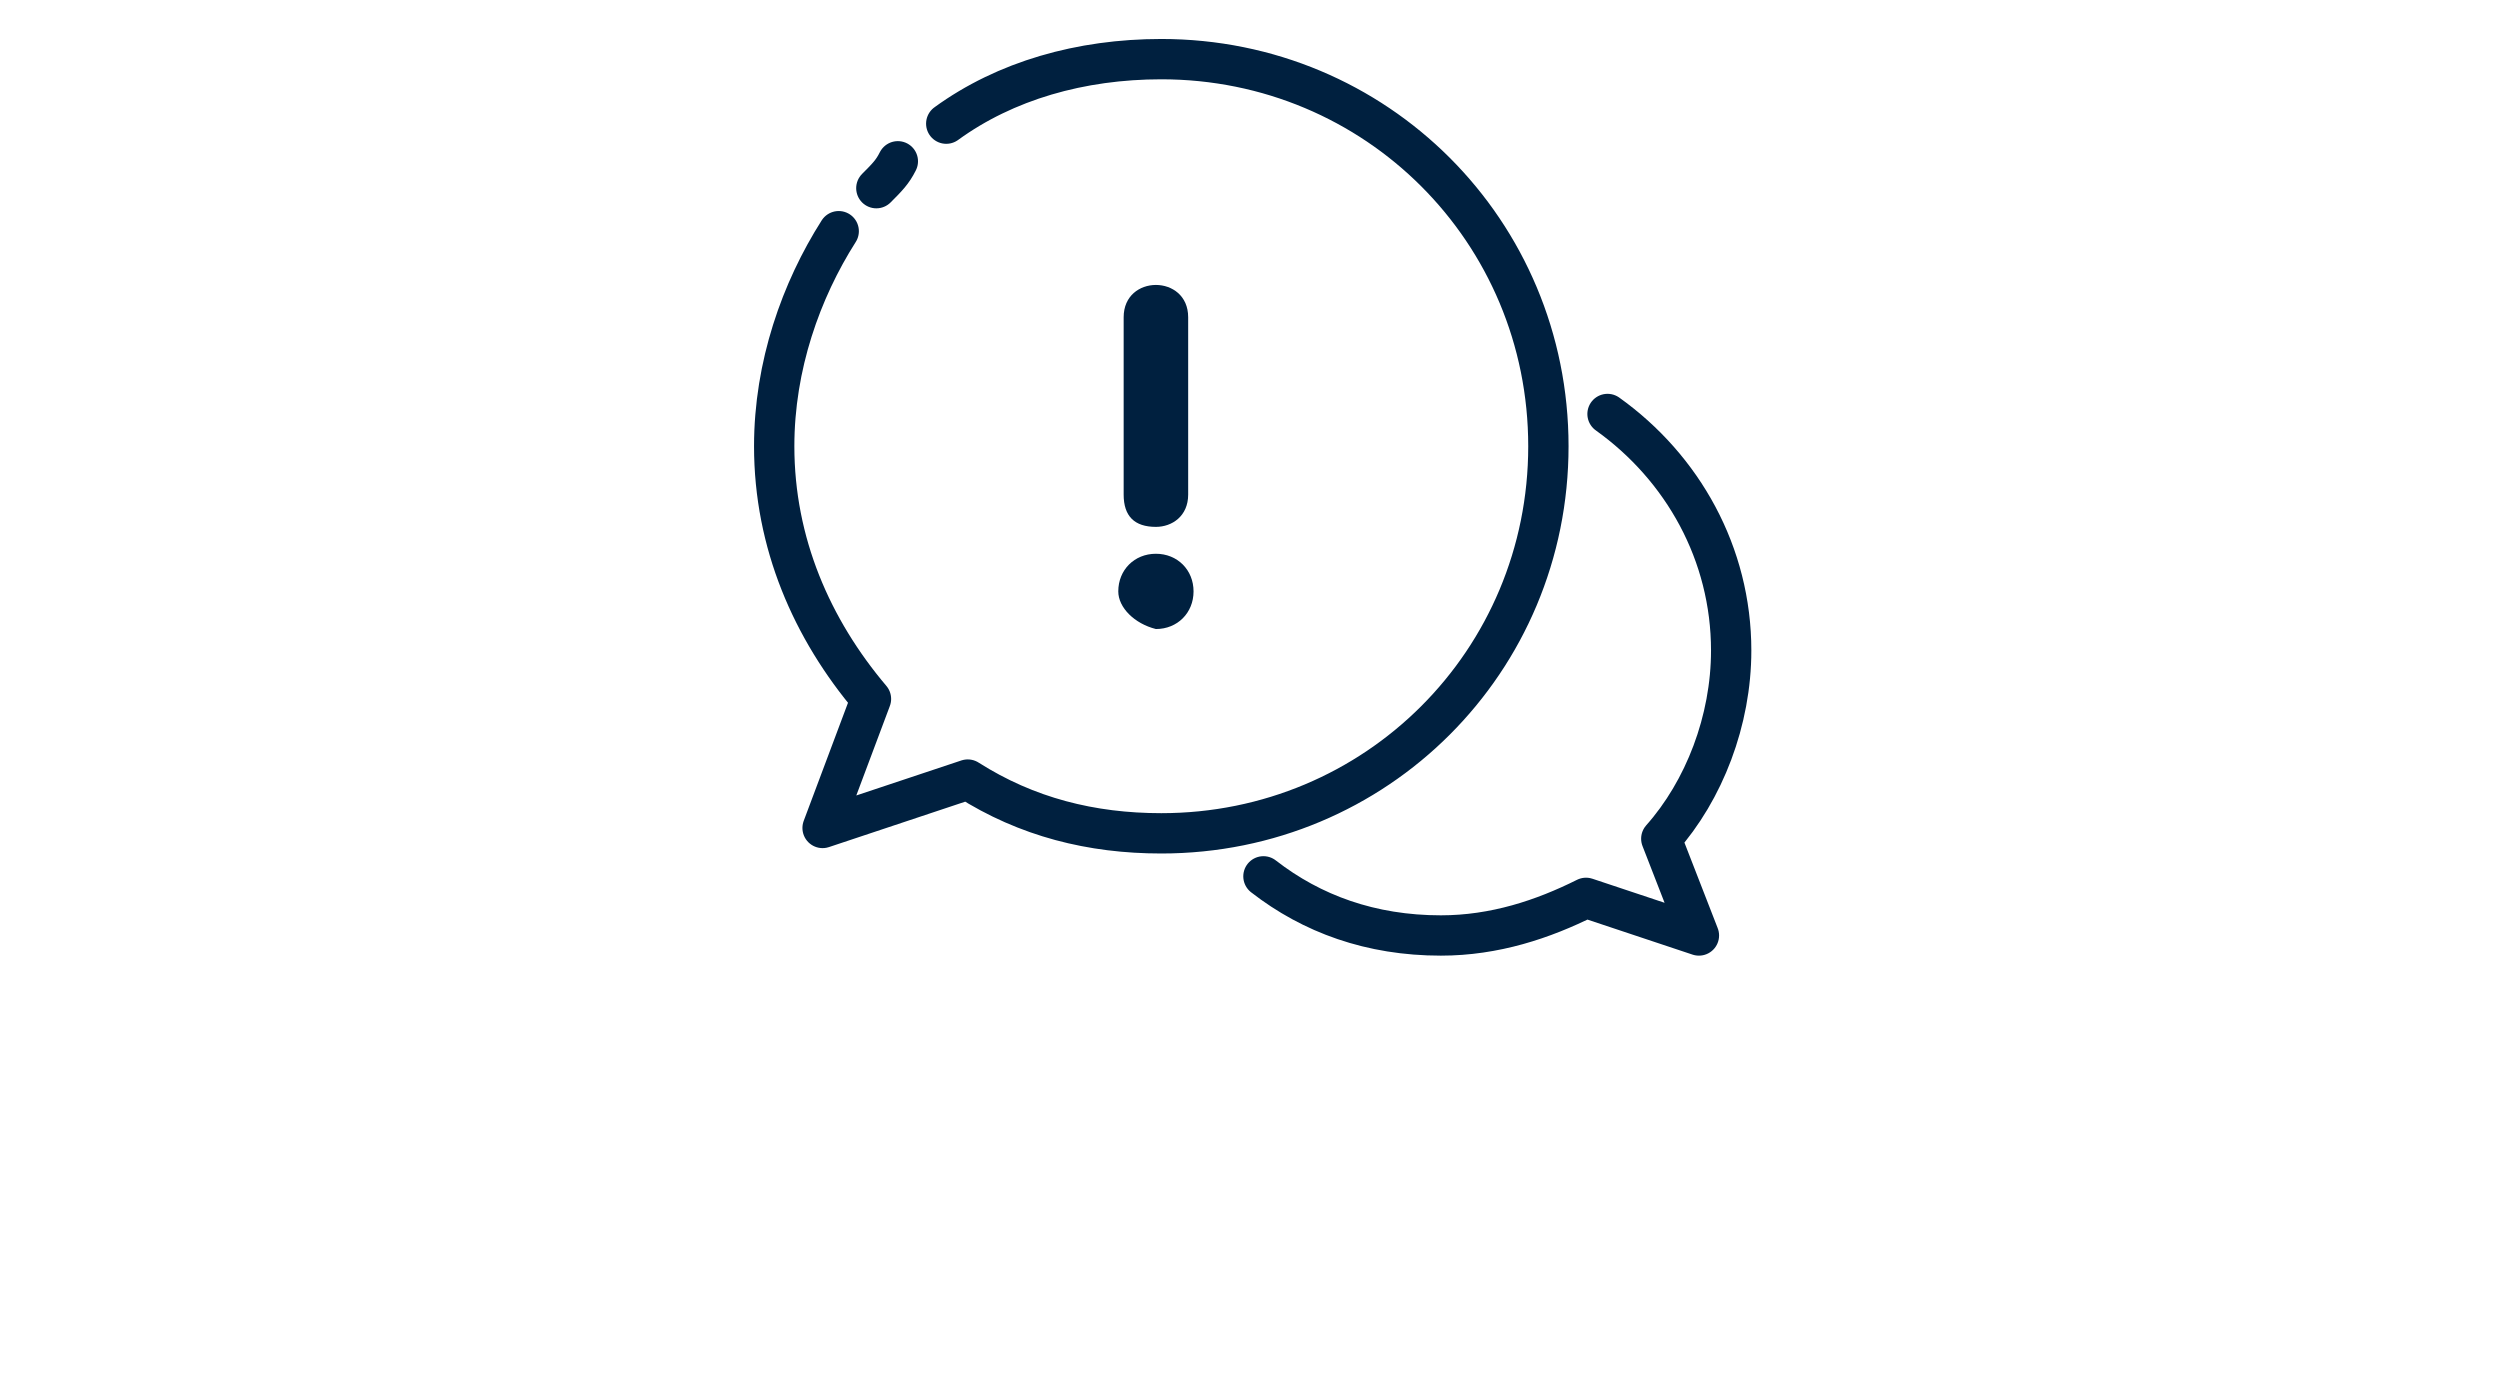 <?xml version="1.0" encoding="utf-8"?>
<!-- Generator: Adobe Illustrator 22.0.1, SVG Export Plug-In . SVG Version: 6.00 Build 0)  -->
<svg version="1.1" id="Layer_1" xmlns="http://www.w3.org/2000/svg" xmlns:xlink="http://www.w3.org/1999/xlink" x="0px" y="0px"
	 viewBox="0 0 46.5 25.8" style="enable-background:new 0 0 46.5 25.8;" xml:space="preserve">
<style type="text/css">
	.st0{fill:none;stroke:#00203F;stroke-width:0.75;stroke-linecap:round;stroke-linejoin:round;stroke-miterlimit:10;}
	.st1{fill:#00203F;}
</style>
<g>
	<path class="st0" d="M17.6,2.3c1.1-0.8,2.5-1.2,4-1.2c4,0,7.2,3.2,7.2,7.2c0,4-3.2,7.2-7.2,7.2c-1.3,0-2.5-0.3-3.6-1l-2.7,0.9
		l0.9-2.4c-1.1-1.3-1.8-2.9-1.8-4.7c0-1.5,0.5-2.9,1.2-4"/>
	<path class="st0" d="M23.5,16.3c0.9,0.7,2,1.1,3.3,1.1c1,0,1.9-0.3,2.7-0.7l2.1,0.7l-0.7-1.8c0.8-0.9,1.3-2.2,1.3-3.5
		c0-1.8-0.9-3.4-2.3-4.4"/>
	<g>
		<path class="st1" d="M20.8,11c0-0.4,0.3-0.7,0.7-0.7c0.4,0,0.7,0.3,0.7,0.7s-0.3,0.7-0.7,0.7C21.1,11.6,20.8,11.3,20.8,11z
			 M20.9,5.9c0-0.4,0.3-0.6,0.6-0.6c0.3,0,0.6,0.2,0.6,0.6v3.3c0,0.4-0.3,0.6-0.6,0.6c-0.4,0-0.6-0.2-0.6-0.6V5.9z"/>
	</g>
	<path class="st0" d="M16.3,3.5c0.2-0.2,0.3-0.3,0.4-0.5"/>
</g>
</svg>
